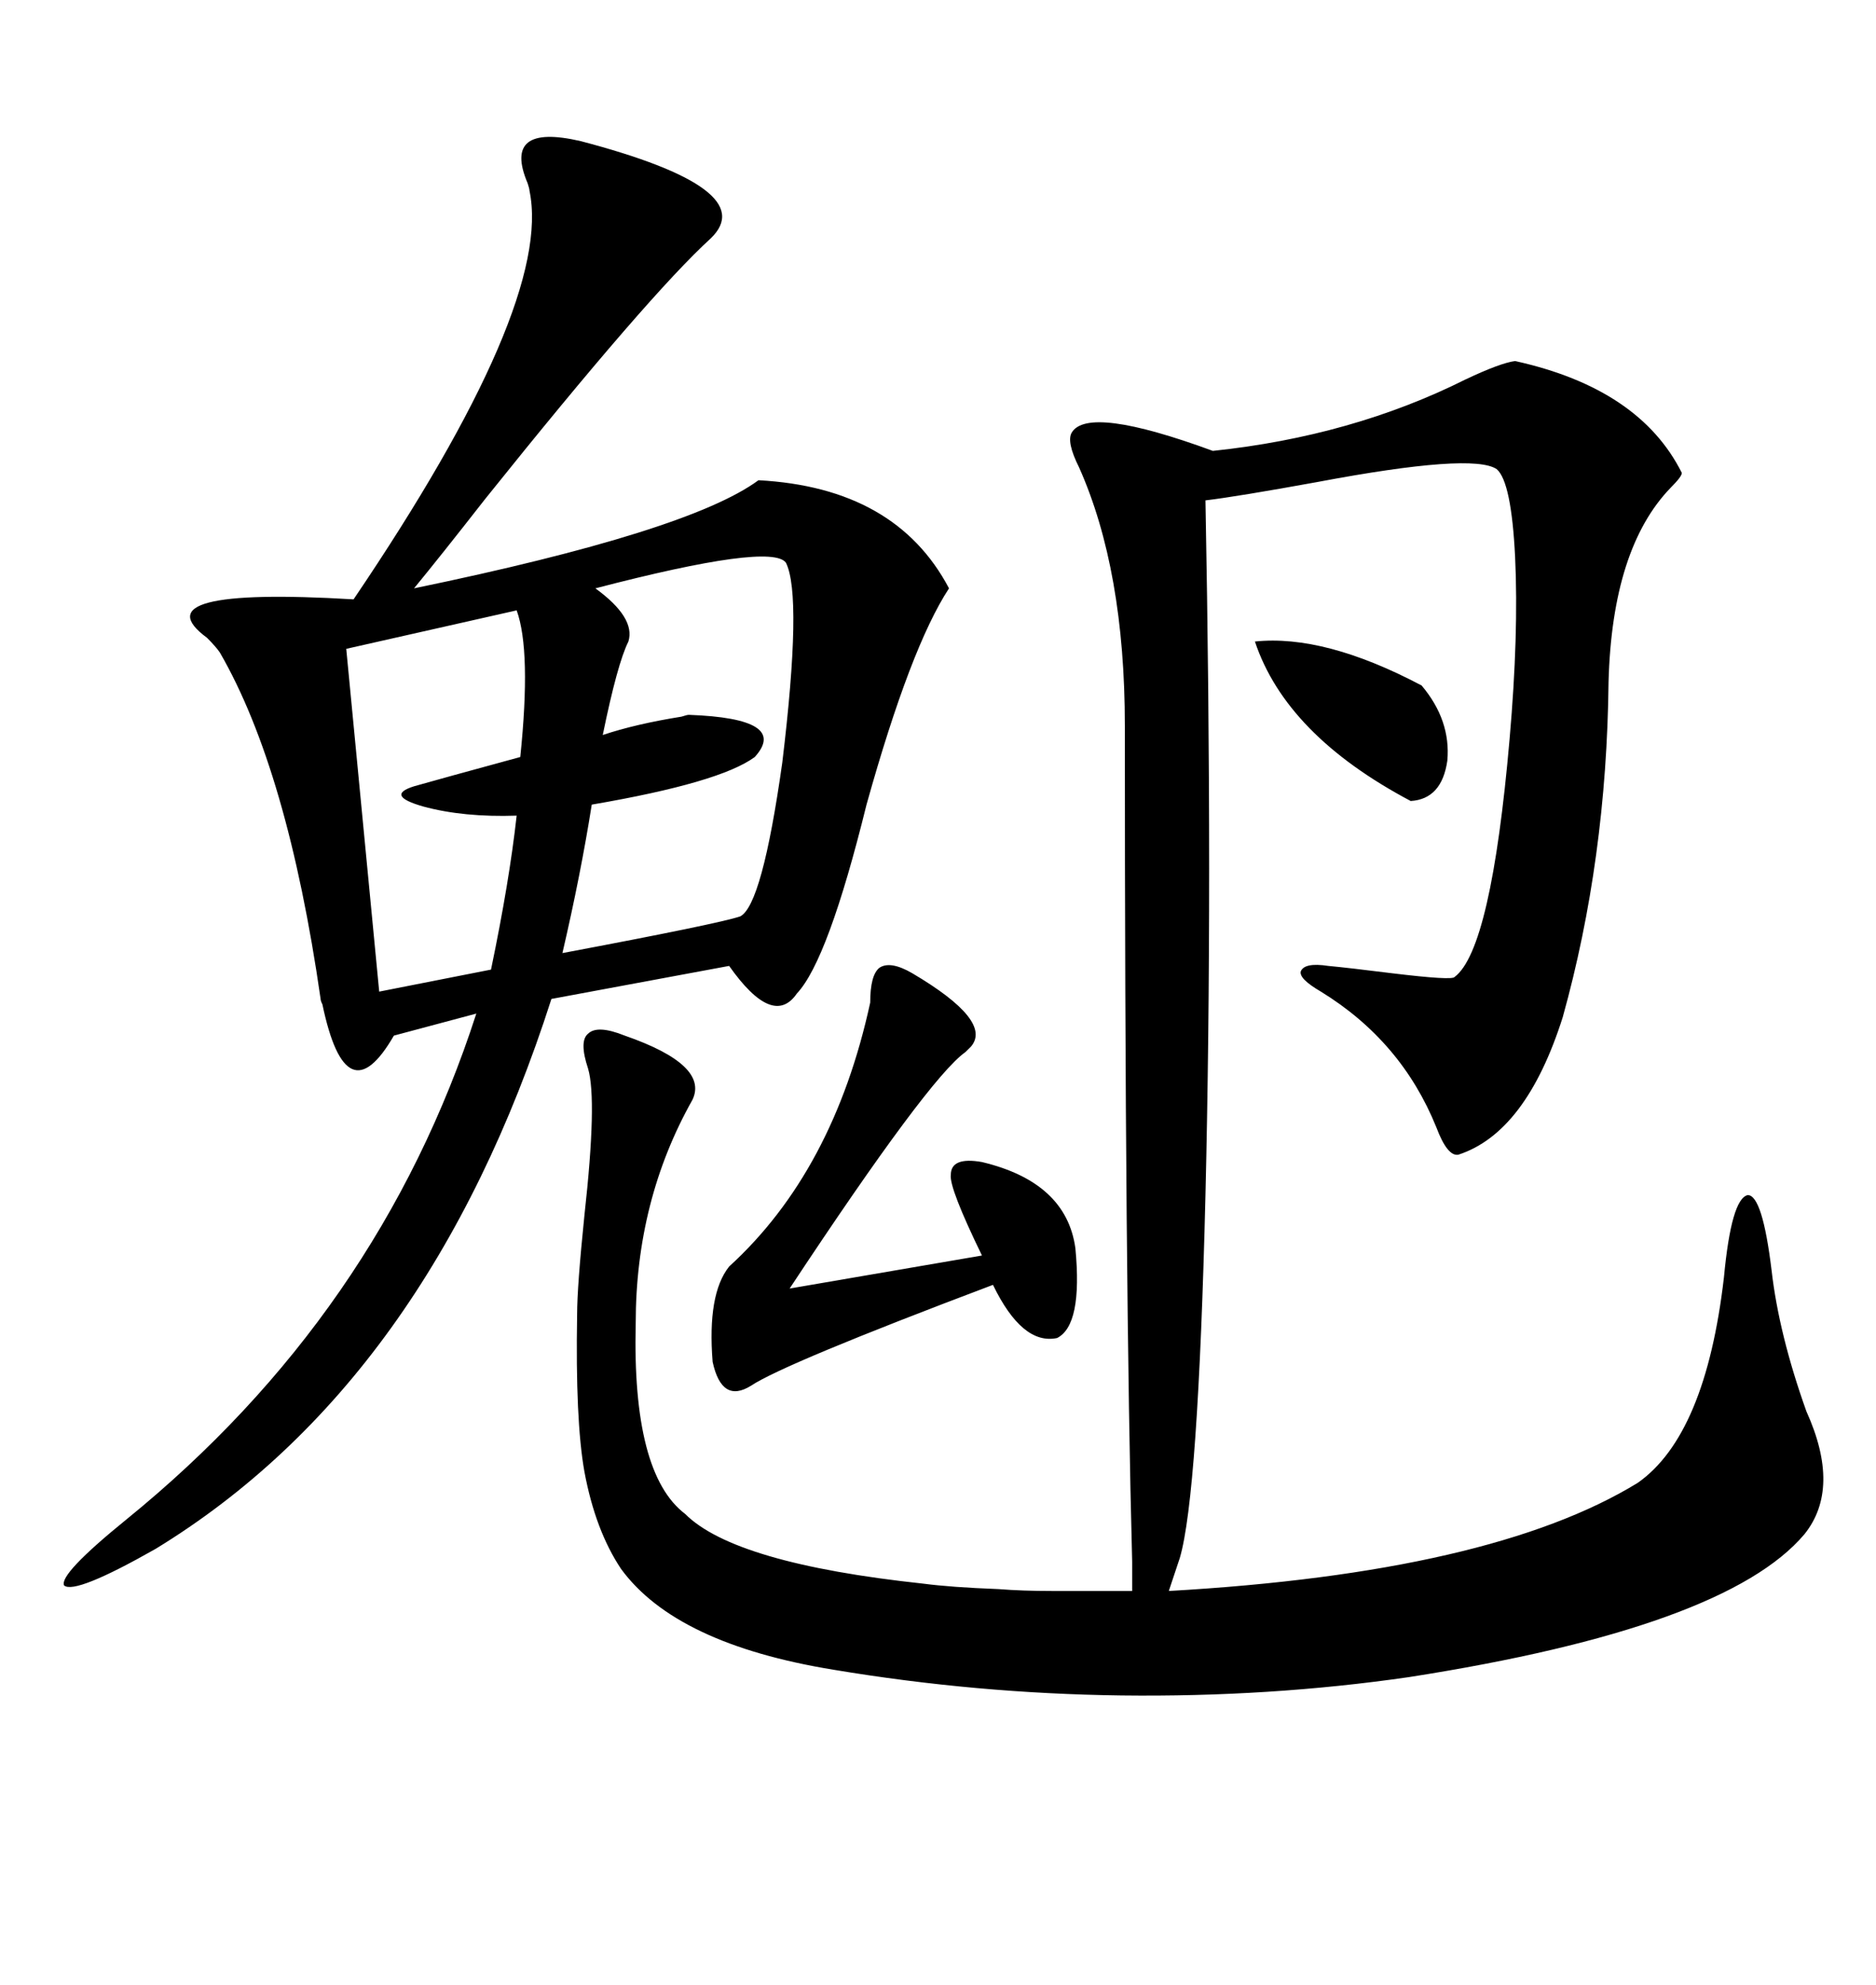 <svg xmlns="http://www.w3.org/2000/svg" xmlns:xlink="http://www.w3.org/1999/xlink" width="300" height="317.285"><path d="M99.90 165.53L99.90 165.53Q113.38 170.21 110.74 175.78L110.74 175.78Q101.66 191.89 101.66 211.52L101.66 211.52Q101.07 235.55 109.57 241.99L109.57 241.99Q117.48 249.90 147.66 253.13L147.66 253.13Q152.05 253.71 159.67 254.00L159.67 254.00Q163.48 254.30 168.16 254.30L168.16 254.30Q172.56 254.30 181.05 254.30L181.05 254.30L181.05 249.61Q179.88 206.25 179.88 116.02L179.88 116.02Q179.88 91.11 172.56 74.71L172.56 74.71Q170.51 70.61 171.39 69.14L171.39 69.14Q174.02 64.75 193.95 72.07L193.95 72.07Q216.21 69.73 234.38 60.64L234.38 60.64Q239.94 58.01 242.29 57.71L242.29 57.71Q262.21 62.11 268.95 75.59L268.95 75.59Q268.95 76.17 267.19 77.93L267.19 77.93Q257.81 87.60 257.23 108.98L257.23 108.98Q256.93 137.40 249.90 162.60L249.90 162.60Q244.04 181.05 233.20 184.57L233.20 184.57Q231.45 184.86 229.69 180.18L229.69 180.18Q224.12 166.41 211.23 158.50L211.23 158.50Q207.71 156.45 208.01 155.27L208.01 155.27Q208.59 153.81 212.40 154.39L212.40 154.39Q215.63 154.69 222.66 155.57L222.66 155.57Q232.32 156.74 232.62 156.15L232.62 156.15Q238.48 151.76 241.41 118.07L241.41 118.07Q242.87 101.37 242.29 89.06L242.29 89.06Q241.70 77.05 239.36 75L239.36 75Q235.55 72.36 210.64 77.05L210.64 77.05Q197.75 79.39 192.77 79.98L192.77 79.98Q193.95 142.09 192.77 191.02L192.77 191.02Q191.60 239.06 188.67 249.02L188.67 249.02L186.91 254.30Q238.48 251.37 261.91 237.01L261.91 237.01Q272.75 229.39 275.68 204.20L275.68 204.20Q276.86 191.60 279.49 191.02L279.49 191.02Q281.84 191.02 283.30 203.03L283.30 203.03Q284.47 213.28 288.87 225.59L288.87 225.59Q294.43 237.89 288.57 245.21L288.57 245.21Q275.98 260.16 225.29 268.07L225.29 268.07Q203.03 271.29 179.30 271.00L179.30 271.00Q156.15 270.70 133.30 266.89L133.30 266.89Q108.11 262.79 99.32 250.78L99.32 250.78Q95.21 244.63 93.46 235.25L93.46 235.25Q91.99 227.05 92.29 210.06L92.29 210.06Q92.29 205.66 93.46 194.24L93.46 194.24Q95.51 175.78 94.04 170.80L94.04 170.80Q92.58 166.41 94.04 165.23L94.04 165.23Q95.51 163.77 99.90 165.53ZM92.87 22.56L92.87 22.56Q121.88 30.18 113.67 38.09L113.67 38.09Q103.71 47.17 77.64 79.69L77.64 79.69Q70.31 89.06 66.21 94.04L66.21 94.04Q110.16 84.96 121.29 76.76L121.29 76.76Q143.26 77.93 151.76 94.04L151.76 94.04Q145.61 103.42 138.57 128.61L138.57 128.61Q132.42 153.52 127.44 158.79L127.44 158.79Q123.63 164.36 116.60 154.39L116.60 154.39L88.18 159.67Q68.55 220.90 24.90 247.56L24.90 247.56Q12.01 254.88 10.25 253.42L10.25 253.42Q9.38 251.66 20.21 242.87L20.21 242.87Q60.64 210.06 76.17 162.01L76.17 162.01L62.99 165.53Q55.37 178.71 51.56 160.55L51.56 160.55Q51.27 159.96 51.27 159.67L51.27 159.67Q46.00 123.05 35.16 104.30L35.16 104.30Q34.57 103.42 33.11 101.95L33.11 101.95Q21.97 93.75 56.54 95.80L56.54 95.80Q88.48 48.63 84.67 30.47L84.67 30.47Q84.67 30.18 84.38 29.30L84.38 29.30Q80.27 19.63 92.87 22.56ZM125.68 89.94L125.68 89.94Q123.34 86.72 95.21 94.04L95.21 94.04Q101.66 98.73 100.49 102.54L100.49 102.54Q98.73 106.05 96.39 117.48L96.39 117.48Q101.66 115.72 108.98 114.55L108.98 114.55Q109.86 114.26 110.16 114.26L110.16 114.26Q126.27 114.84 120.70 121.00L120.70 121.00Q115.14 125.10 94.63 128.61L94.63 128.61Q92.87 139.75 89.94 152.34L89.94 152.34Q114.84 147.66 118.36 146.48L118.36 146.48Q121.88 144.73 125.10 121.88L125.10 121.88Q128.32 95.21 125.68 89.94ZM139.16 160.25L139.16 160.25Q139.16 155.86 140.63 154.69L140.63 154.69Q142.38 153.52 145.90 155.57L145.90 155.57Q158.79 163.18 155.27 167.29L155.27 167.29Q154.98 167.58 154.39 168.16L154.39 168.16Q148.54 172.27 126.27 205.96L126.27 205.96L157.03 200.68Q151.76 189.84 152.05 187.79L152.05 187.79Q152.05 184.86 157.03 185.74L157.03 185.74Q170.51 188.96 171.97 199.51L171.97 199.51Q173.14 211.82 169.04 213.87L169.04 213.87Q163.48 215.04 158.79 205.37L158.79 205.37Q125.39 217.97 120.12 221.48L120.12 221.48Q115.43 224.41 113.96 217.68L113.96 217.68Q113.09 206.84 116.60 202.44L116.60 202.44Q133.30 187.21 139.16 160.25ZM82.62 97.56L82.62 97.56L55.37 103.71L60.64 158.50L78.52 154.98Q81.45 140.92 82.62 130.37L82.62 130.37Q74.12 130.66 67.68 128.91L67.68 128.91Q61.52 127.15 66.21 125.68L66.21 125.68Q70.31 124.51 83.20 121.00L83.20 121.00Q84.96 104.00 82.62 97.56ZM200.68 102.54L200.68 102.54Q211.82 101.37 227.34 109.57L227.34 109.57Q232.03 115.14 231.45 121.58L231.45 121.58Q230.57 127.73 225.59 128.03L225.59 128.03Q205.66 117.48 200.68 102.54Z"/></svg>
